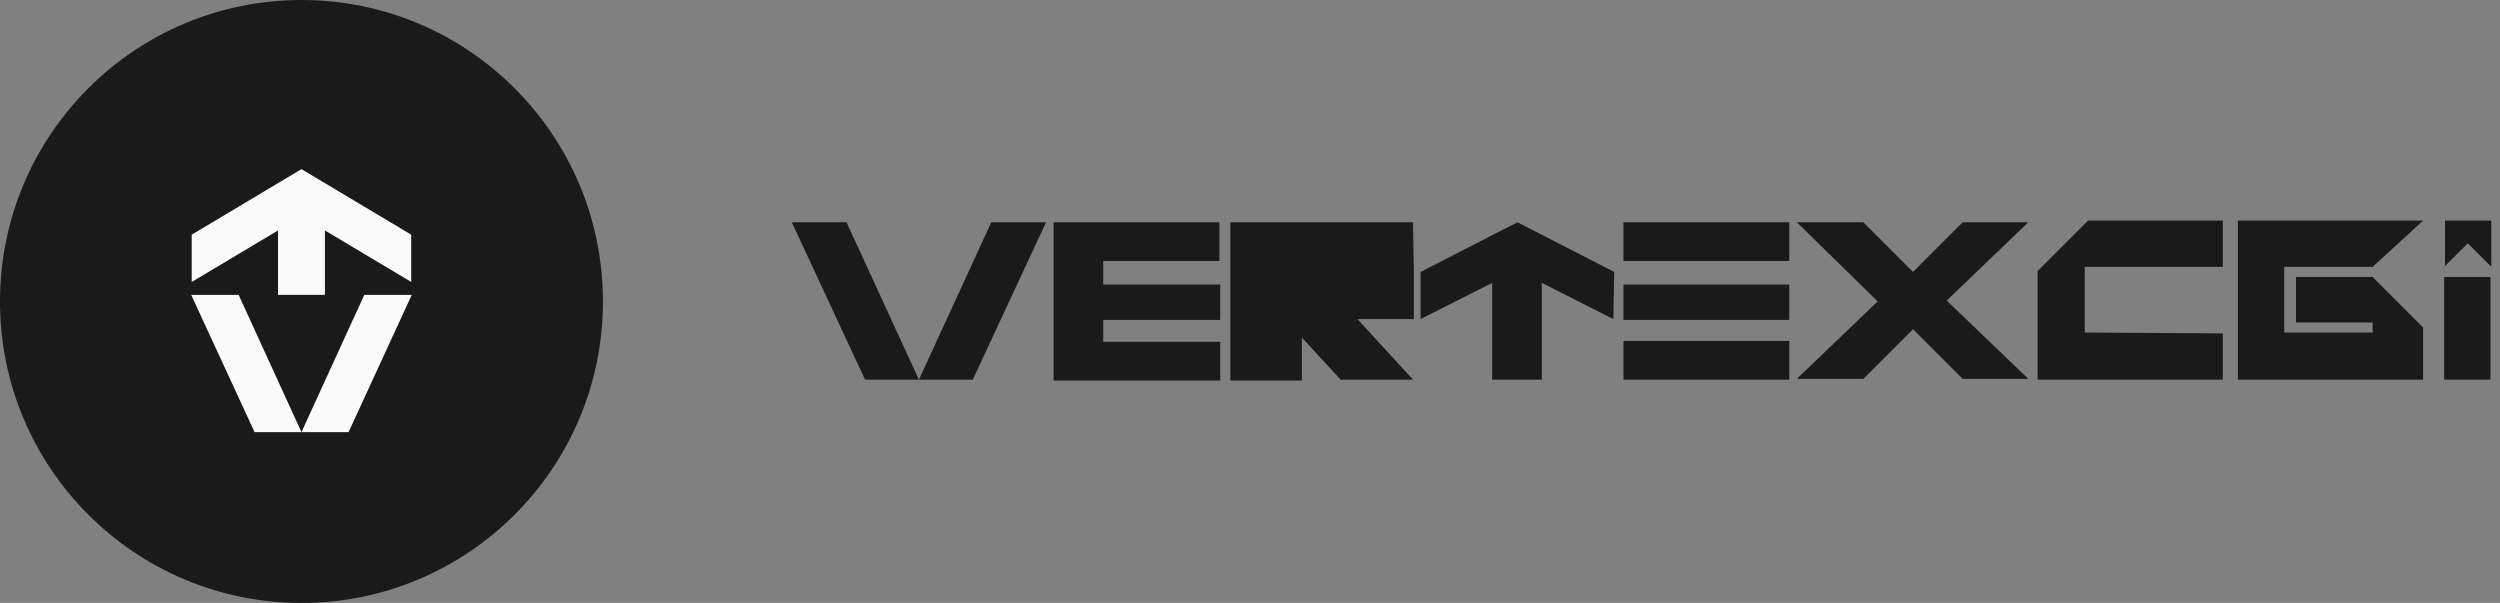<?xml version="1.0" encoding="UTF-8"?> <svg xmlns="http://www.w3.org/2000/svg" width="340" height="82" viewBox="0 0 340 82" fill="none"><rect x="0" y="0" width="340" height="82" fill="#808080" stroke="none"/> <g clip-path="url(#clip0_304_19)"> <path d="M142.259 30.229L132.299 51.636H117.646L107.687 30.229H115.128L124.973 51.636L134.818 30.229H142.259Z" fill="#1A1A1A"></path> <path d="M150.043 35.495V38.7H165.956V43.508H150.043V46.485H165.956V51.751H143.289V30.229H165.841V35.495H150.043Z" fill="#1A1A1A"></path> <path d="M219.416 43.394L209.686 38.471V51.636H202.932V38.471L193.201 43.394V36.983L206.366 30.229L219.531 36.983L219.416 43.394Z" fill="#1A1A1A"></path> <path d="M255.363 40.99L244.373 30.229H253.417L260.171 36.983L266.925 30.229H275.854L264.75 40.876L275.854 51.522H266.925L260.171 44.768L253.417 51.522H244.373L255.363 40.99Z" fill="#1A1A1A"></path> <path d="M302.298 45.34V51.636H277.113V36.869L283.982 30H302.298V36.296H283.524V45.225L302.298 45.34Z" fill="#1A1A1A"></path> <path d="M329.543 44.539V51.636H324.506H304.358V30H329.543L322.675 36.296H310.655V45.225H322.675V43.852H312.257V37.67H322.675L329.543 44.539Z" fill="#1A1A1A"></path> <path fill-rule="evenodd" clip-rule="evenodd" d="M332.406 37.67V51.636H338.703V37.67H332.406ZM332.406 36.296L335.612 33.091L338.817 36.296V30H332.521V36.296H332.406Z" fill="#1A1A1A"></path> <path d="M243.342 30.229H220.79V35.495H243.342V30.229Z" fill="#1A1A1A"></path> <path d="M243.342 38.7H220.79V43.508H243.342V38.7Z" fill="#1A1A1A"></path> <path d="M243.342 46.37H220.79V51.636H243.342V46.37Z" fill="#1A1A1A"></path> <path d="M184.615 43.394H192.285V36.983L192.171 30.229H177.06H167.329V51.751H177.06V45.913L182.326 51.636H192.171L184.615 43.394Z" fill="#1A1A1A"></path> </g> <circle cx="41" cy="41" r="41" fill="#1A1A1A"></circle> <g clip-path="url(#clip1_304_19)"> <path d="M56 40.1L47.405 58.769H34.621L26 40.1H32.453L41 58.769L49.547 40.1H56Z" fill="#FAFAFA"></path> <path d="M55.925 38.347L44.189 31.34V40.1H37.81V31.34L26.073 38.347V31.916L40.999 23L55.925 31.916V38.347Z" fill="#FAFAFA"></path> </g> <defs> <clipPath id="clip0_304_19"> <rect width="232.389" height="21.751" fill="white" transform="translate(107 30)"></rect> </clipPath> <clipPath id="clip1_304_19"> <rect width="30" height="35.769" fill="white" transform="translate(26 23)"></rect> </clipPath> </defs> </svg> 